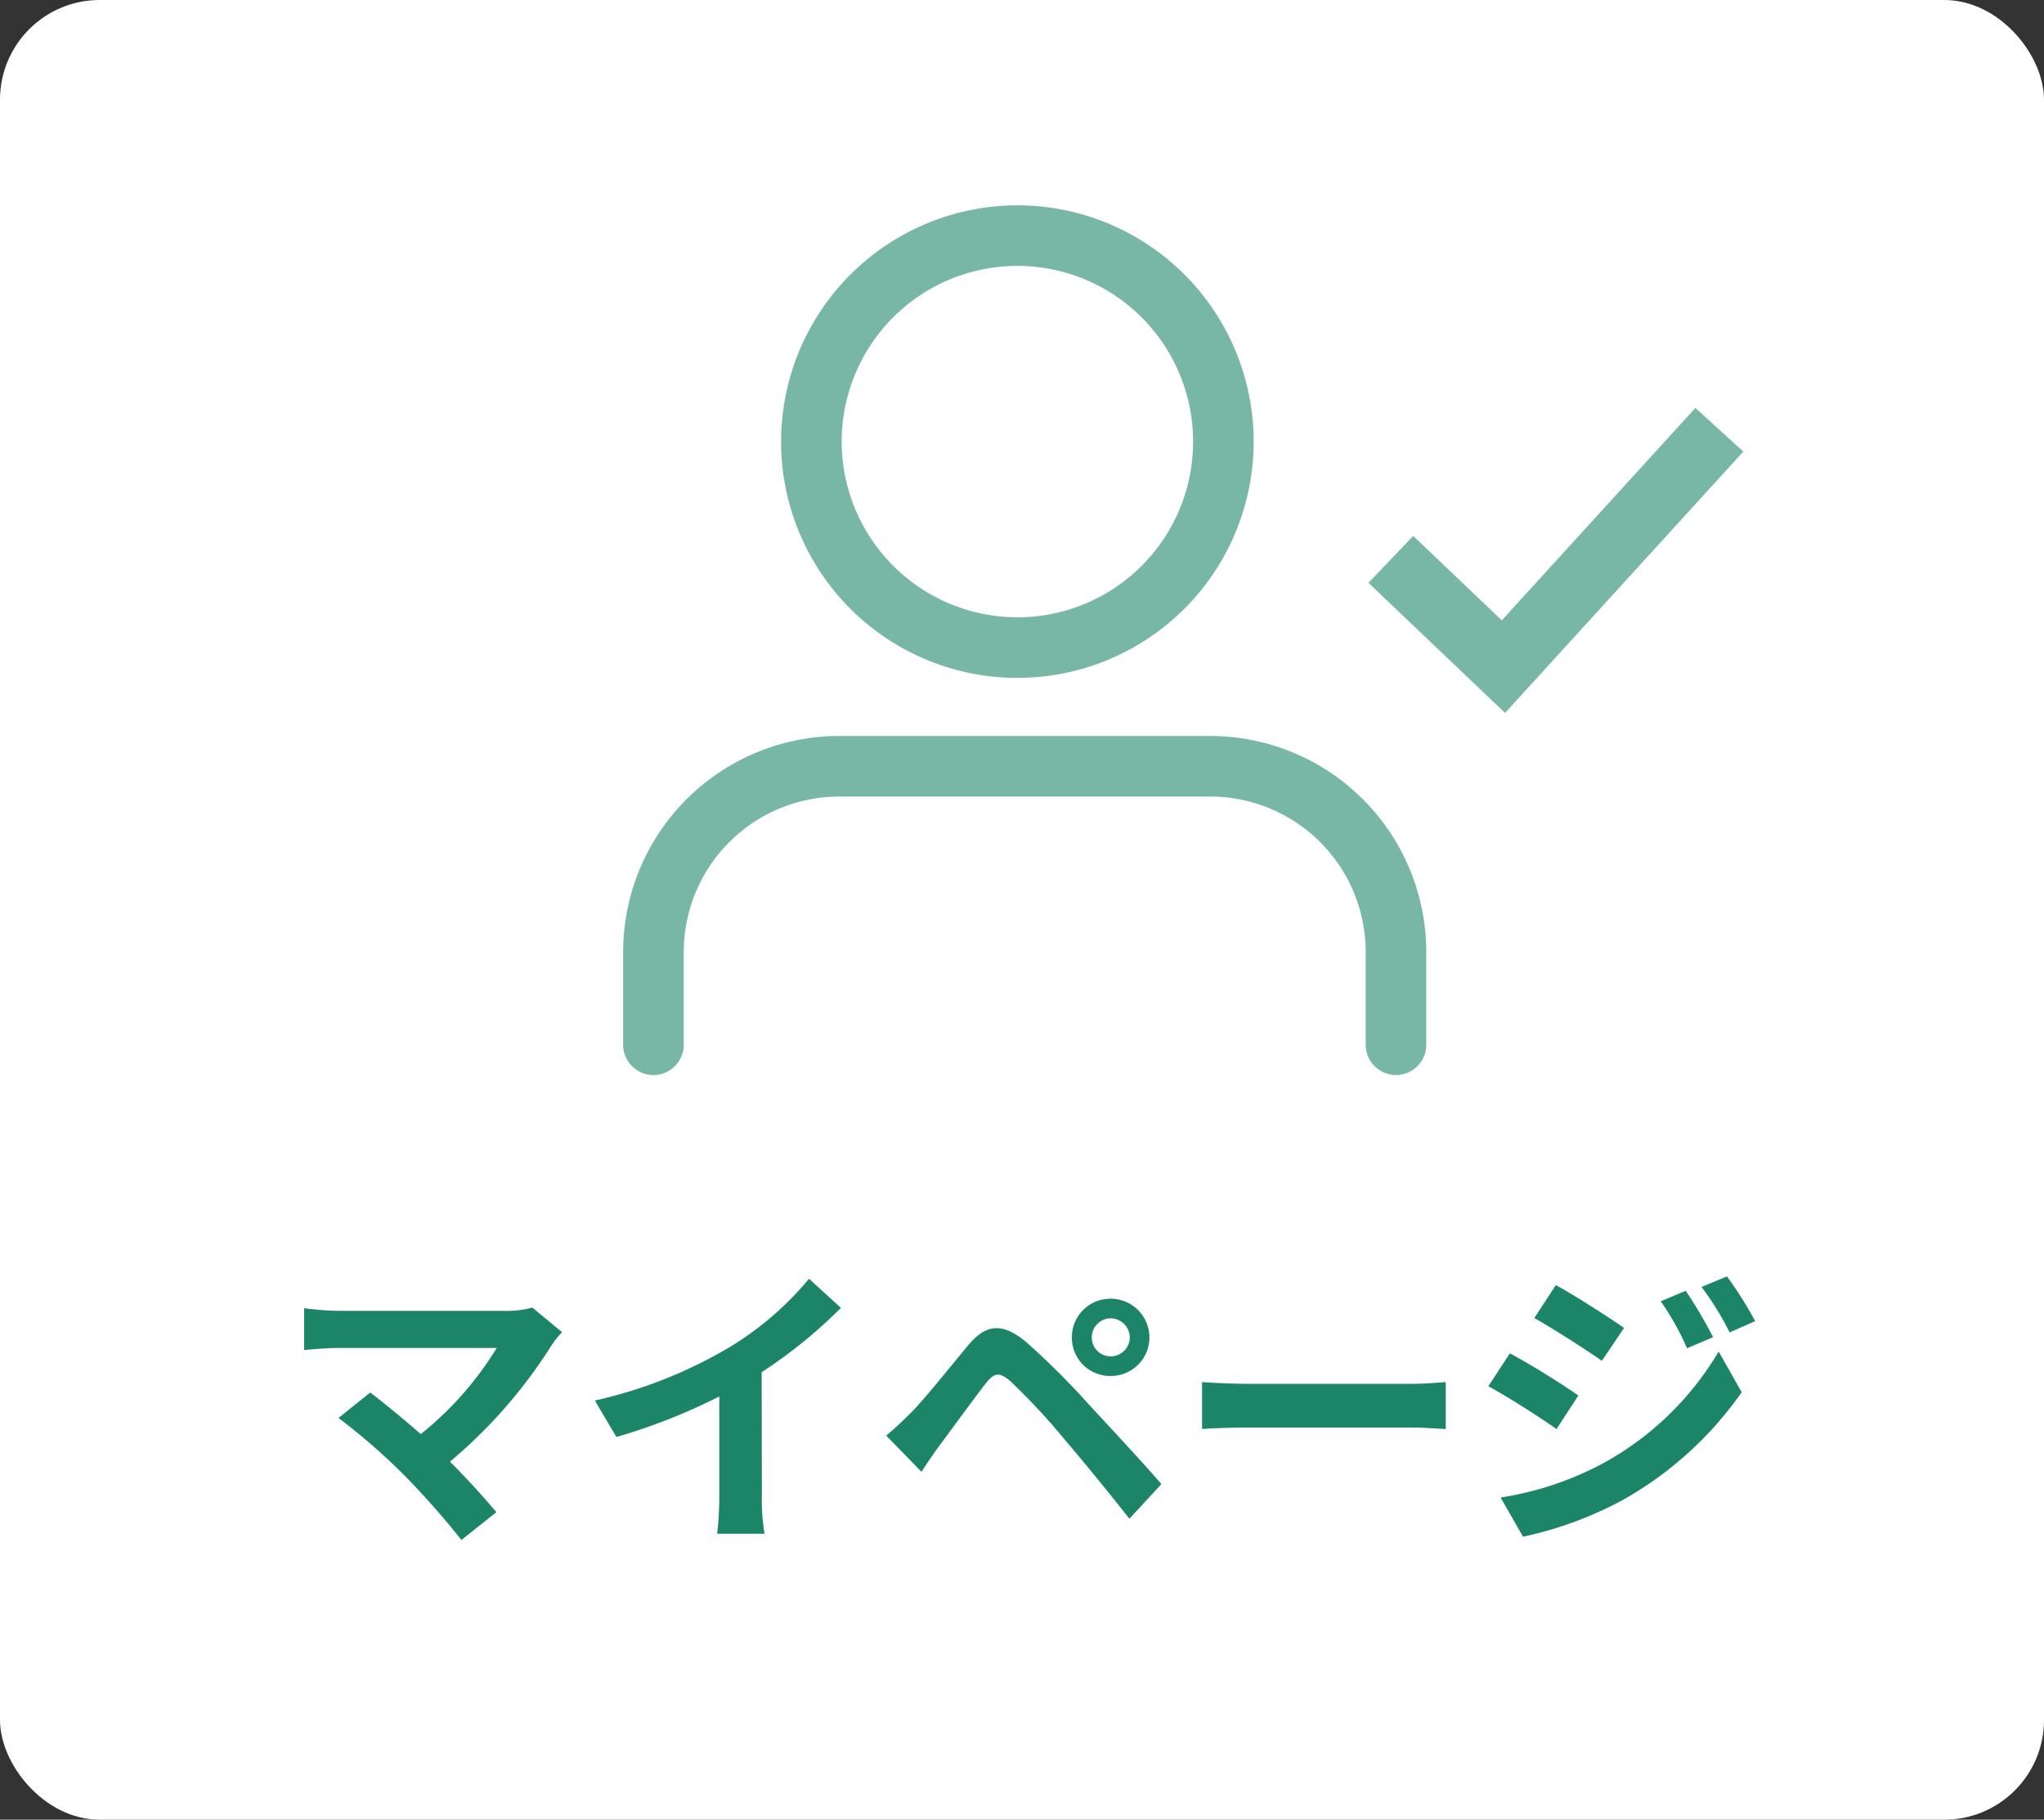 <svg xmlns="http://www.w3.org/2000/svg" width="82" height="73" viewBox="0 0 82 73">
  <rect x="0" y="0" width="82" height="73" fill="#333333" stroke="none"/>
  <g id="グループ_8009" data-name="グループ 8009" transform="translate(-108 -83)">
    <rect id="長方形_5" data-name="長方形 5" width="82" height="73" rx="4" transform="translate(108 83)" fill="#fff"/>
    <path id="パス_4270" data-name="パス 4270" d="M-19.644-8.544a3.876,3.876,0,0,1-1.116.132h-6.66A11.522,11.522,0,0,1-28.8-8.52v1.68c.252-.024.9-.084,1.38-.084h6.348A13.318,13.318,0,0,1-24.12-3.468c-.756-.66-1.548-1.308-2.028-1.668l-1.272,1.02a25.526,25.526,0,0,1,2.64,2.3A33.342,33.342,0,0,1-22.488.78l1.4-1.116c-.468-.564-1.176-1.344-1.86-2.028a19.993,19.993,0,0,0,4.092-4.692,3.267,3.267,0,0,1,.408-.5Zm9.2,2.592a19.607,19.607,0,0,0,3.18-2.58L-8.544-9.7a12.665,12.665,0,0,1-3.132,2.712,18.435,18.435,0,0,1-5.46,2.172l.864,1.464A23.462,23.462,0,0,0-12.144-4.98v3.936A13.439,13.439,0,0,1-12.228.528h1.9a8.25,8.25,0,0,1-.108-1.572ZM2.8-7.344a.763.763,0,0,1,.756-.768.773.773,0,0,1,.768.768.763.763,0,0,1-.768.756A.753.753,0,0,1,2.8-7.344ZM2-7.344A1.537,1.537,0,0,0,3.552-5.8a1.547,1.547,0,0,0,1.56-1.548A1.557,1.557,0,0,0,3.552-8.9,1.547,1.547,0,0,0,2-7.344ZM-5.448-3.408l1.416,1.452c.2-.312.492-.744.768-1.116.492-.66,1.356-1.848,1.824-2.448.348-.432.552-.432.972-.072A26.21,26.21,0,0,1,1.74-3.216c.708.828,1.8,2.16,2.568,3.144L5.592-1.464c-.864-1-2.148-2.364-2.952-3.24A31.231,31.231,0,0,0,.192-7.14c-.984-.828-1.632-.744-2.352.108-.816.984-1.752,2.16-2.3,2.712C-4.824-3.96-5.088-3.708-5.448-3.408ZM7.224-3.672c.444-.036,1.248-.06,1.932-.06H15.6c.5,0,1.116.048,1.4.06V-5.556c-.312.024-.852.072-1.4.072H9.156c-.624,0-1.5-.036-1.932-.072Zm19.4-5.544-1,.42a10.839,10.839,0,0,1,1.056,1.884l1.044-.444A18.062,18.062,0,0,0,26.628-9.216Zm1.656-.576-1.02.42a11.531,11.531,0,0,1,1.128,1.824L29.412-8A15.431,15.431,0,0,0,28.284-9.792Zm-6.864.348-.864,1.32c.792.444,2.04,1.248,2.712,1.716l.888-1.32C23.532-8.16,22.212-9.012,21.42-9.444ZM19.2-.924,20.1.648A15.092,15.092,0,0,0,24.108-.828a14.475,14.475,0,0,0,4.764-4.32L27.948-6.78a12.148,12.148,0,0,1-4.668,4.5A12.869,12.869,0,0,1,19.2-.924Zm.372-5.784-.864,1.32c.8.432,2.052,1.236,2.736,1.716l.876-1.344C21.708-5.448,20.388-6.276,19.572-6.708Z" transform="translate(149 144)" fill="#1c8467"/>
    <g id="グループ_7833" data-name="グループ 7833">
      <g id="グループ_7480" data-name="グループ 7480" transform="translate(133 91.237)">
        <path id="パス_3904" data-name="パス 3904" d="M30.754,25.351a1.215,1.215,0,0,1-1.215-1.215V20.412a6.239,6.239,0,0,0-6.232-6.232H8.412a6.239,6.239,0,0,0-6.232,6.232v3.724a1.215,1.215,0,1,1-2.431,0V20.412A8.672,8.672,0,0,1,8.412,11.75H23.306a8.672,8.672,0,0,1,8.662,8.662v3.724A1.215,1.215,0,0,1,30.754,25.351Z" transform="translate(0.25 9.539)" fill="#78b7a5"/>
        <path id="パス_4084" data-name="パス 4084" d="M8.229-1.25A9.479,9.479,0,1,1-1.25,8.229,9.49,9.49,0,0,1,8.229-1.25Zm0,16.528A7.049,7.049,0,1,0,1.181,8.229,7.057,7.057,0,0,0,8.229,15.278Z" transform="translate(7.585 1.25)" fill="#78b7a5"/>
      </g>
      <path id="パス_4238" data-name="パス 4238" d="M4575.379-2307.6l-5.479-5.219,1.793-1.882,3.555,3.386,7.767-8.521,1.922,1.751Z" transform="translate(-4407 2419.201)" fill="#78b7a5"/>
    </g>
  </g>
</svg>
